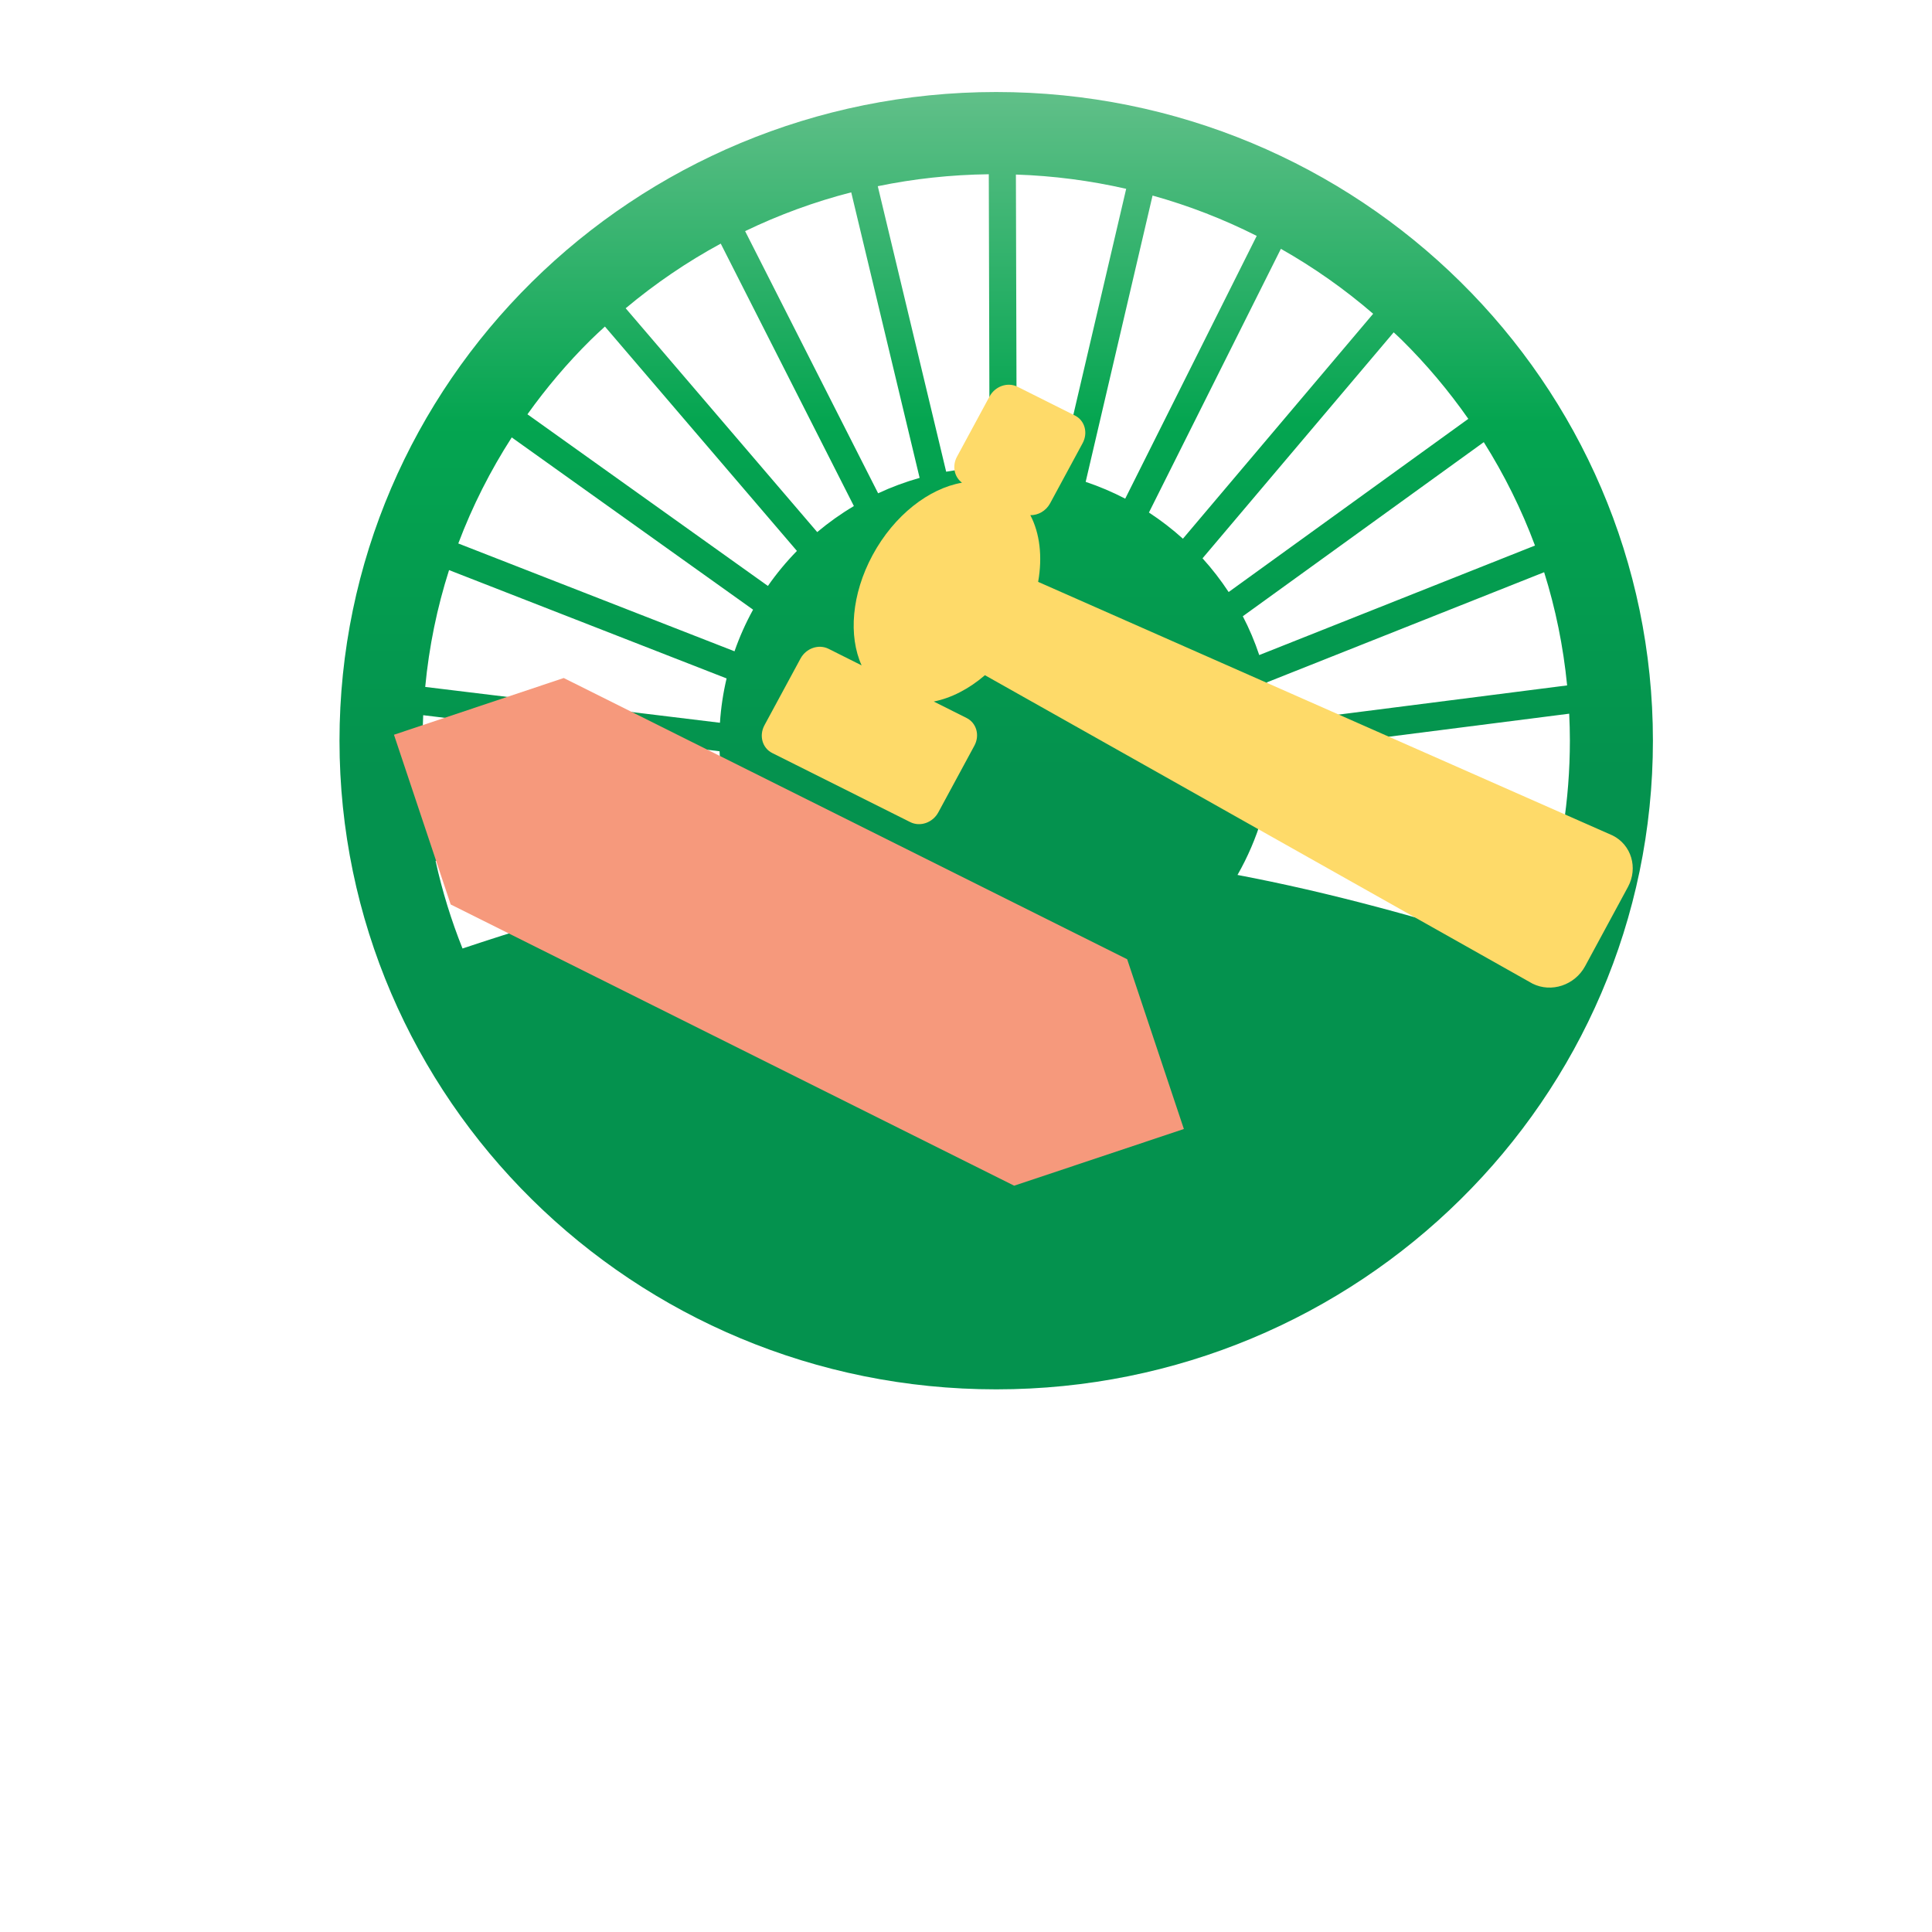 <svg xmlns="http://www.w3.org/2000/svg" xmlns:xlink="http://www.w3.org/1999/xlink" width="1125pt" height="1125pt" viewBox="0 0 1125 1125"><rect x="0" y="0" width="1125" height="1125" fill="#333333" stroke="none"/><defs><clipPath id="clip1"><path d="M 0 0 L 1125 0 L 1125 1125 L 0 1125 Z M 0 0 "></path></clipPath><linearGradient id="linear0" gradientUnits="userSpaceOnUse" x1="252.059" y1="-15.145" x2="252.059" y2="527.352" gradientTransform="matrix(0.75,0,0,0.75,197.689,53.58)"><stop offset="0" style="stop-color:rgb(40%,75.686%,54.902%);stop-opacity:1;"></stop><stop offset="0.5" style="stop-color:rgb(1.569%,64.706%,31.373%);stop-opacity:1;"></stop><stop offset="1" style="stop-color:rgb(1.569%,57.255%,30.588%);stop-opacity:1;"></stop></linearGradient></defs><g id="surface0"><g clip-path="url(#clip1)" clip-rule="nonzero"><path style=" stroke:none;fill-rule:evenodd;fill:rgb(100%,100%,100%);fill-opacity:1;" d="M 0 0 L 1125 0 L 1125 1125 L 0 1125 Z M 0 0 "></path><path style=" stroke:none;fill-rule:nonzero;fill:url(#linear0);" d="M 850.496 164.211 C 781.363 95.902 685.609 53.578 580.09 53.578 C 474.582 53.578 378.836 95.902 309.695 164.211 C 240.551 232.492 197.688 327.09 197.688 431.309 C 197.688 535.531 240.551 630.113 309.695 698.383 C 378.836 766.711 474.582 809.031 580.09 809.016 L 580.137 809.016 C 685.668 809.031 781.375 766.695 850.488 698.383 C 919.668 630.113 962.492 535.539 962.492 431.309 C 962.492 327.09 919.668 232.492 850.496 164.211 Z M 246.062 431.309 C 246.062 426.336 246.215 421.387 246.43 416.461 L 418.992 437.461 C 419.328 445.973 420.305 454.336 421.938 462.449 L 250.535 485.078 C 247.633 467.57 246.062 449.633 246.062 431.309 Z M 740.973 421.027 C 740.473 412.941 739.348 405.043 737.66 397.355 L 899.148 333.203 C 905.785 354.336 910.301 376.371 912.535 399.113 L 740.973 421.027 M 733.258 381.441 C 730.641 373.613 727.453 366.074 723.688 358.844 L 864.004 257.461 C 875.898 276.367 885.934 296.488 893.816 317.664 L 733.258 381.441 M 688.812 313.688 C 682.645 308.105 676.023 303.031 669.02 298.445 L 745.863 144.891 C 765.051 155.754 783.043 168.426 799.586 182.707 L 688.812 313.688 M 655.211 290.371 C 647.863 286.539 640.145 283.258 632.188 280.582 L 671.133 113.871 C 692.293 119.754 712.562 127.656 731.785 137.363 L 655.211 290.371 M 616.895 276.246 C 608.832 274.379 600.508 273.121 592.031 272.52 L 591.559 101.641 C 613.594 102.367 635.027 105.211 655.773 109.949 L 616.895 276.246 M 576.23 272.121 C 567.605 272.332 559.176 273.195 550.953 274.672 L 511.129 108.426 C 532 104.105 553.617 101.738 575.77 101.461 L 576.23 272.121 M 535.496 278.273 C 527.141 280.629 519.055 283.629 511.332 287.242 L 433.879 134.594 C 453.484 125.137 474.145 117.531 495.664 111.996 L 535.496 278.273 M 497.215 294.676 C 489.672 299.152 482.531 304.23 475.863 309.832 L 364.332 179.504 C 381.418 165.211 399.918 152.566 419.688 141.855 L 497.215 294.676 M 427.699 379.246 L 266.863 316.461 C 275.074 294.691 285.543 274.043 297.98 254.707 L 438.516 355.012 C 434.246 362.738 430.645 370.828 427.699 379.246 Z M 423.094 395.047 C 421.105 403.418 419.801 412.059 419.223 420.863 L 247.602 399.996 C 249.82 376.508 254.539 353.754 261.484 331.965 L 423.094 395.047 M 426.055 478.551 C 429.23 488.633 433.391 498.309 438.418 507.426 C 385.895 516.922 330.551 531.879 269.32 552.309 C 262.773 535.906 257.488 518.879 253.633 501.293 L 426.055 478.551 M 720.59 509.477 C 726.484 499.156 731.254 488.121 734.727 476.52 L 907.25 498.246 C 903.223 517.629 897.402 536.324 890.082 554.266 C 828.492 534.352 772.992 519.398 720.59 509.477 Z M 738.617 460.387 C 740.016 452.969 740.891 445.363 741.199 437.602 L 913.742 415.582 C 913.992 420.801 914.141 426.043 914.141 431.309 C 914.125 448.551 912.805 465.48 910.227 482.004 L 738.617 460.387 M 854.996 243.891 L 715.438 344.738 C 710.867 337.801 705.793 331.23 700.234 325.102 L 811.543 193.523 C 813.133 195.016 814.758 196.469 816.297 198 C 830.57 212.094 843.5 227.488 854.996 243.891 Z M 343.887 198 C 346.602 195.32 349.43 192.734 352.242 190.148 L 464.043 320.797 C 457.863 327.121 452.203 333.938 447.152 341.195 L 307.129 241.246 C 318.152 225.816 330.41 211.32 343.887 198 Z M 343.887 198 "></path><path style=" stroke:none;fill-rule:nonzero;fill:rgb(99.608%,85.49%,41.176%);fill-opacity:1;" d="M 576.188 230.906 L 557.25 265.938 C 554.309 271.375 555.668 277.742 560.168 281.074 C 540.965 284.41 520.715 299.922 508.117 323.215 C 495.777 346.066 494.031 370.43 501.711 387.445 L 482.445 377.793 C 476.684 374.938 469.402 377.449 466.141 383.469 L 445.145 422.305 C 441.875 428.359 443.902 435.574 449.641 438.469 L 530.055 478.719 C 535.82 481.609 543.133 479.059 546.395 473.004 L 567.391 434.18 C 570.645 428.156 568.605 420.969 562.844 418.082 L 543.727 408.504 C 553.836 406.504 564.203 401.199 573.523 393.168 L 665.812 445.137 L 732.395 482.656 L 892.242 572.688 L 892.402 572.777 C 903.352 578.23 916.984 573.68 922.992 562.629 L 947.984 516.414 C 953.93 505.352 949.965 491.973 939.043 486.504 L 938.871 486.43 L 775.094 414.129 L 696.305 379.344 L 604.508 338.824 C 607.117 324.215 605.488 310.504 599.961 299.98 C 604.5 300.078 609.074 297.52 611.48 293.074 L 630.402 258.07 C 633.672 252.02 631.688 244.84 625.895 241.938 L 592.516 225.219 C 586.746 222.332 579.441 224.883 576.188 230.906 Z M 576.188 230.906 "></path><path style=" stroke:none;fill-rule:evenodd;fill:rgb(96.471%,60%,48.627%);fill-opacity:1;" d="M 656.344 558.562 L 328.266 394.809 L 229.406 427.836 L 262.43 526.664 L 590.547 690.426 L 689.367 657.414 Z M 656.344 558.562 "></path></g></g></svg>